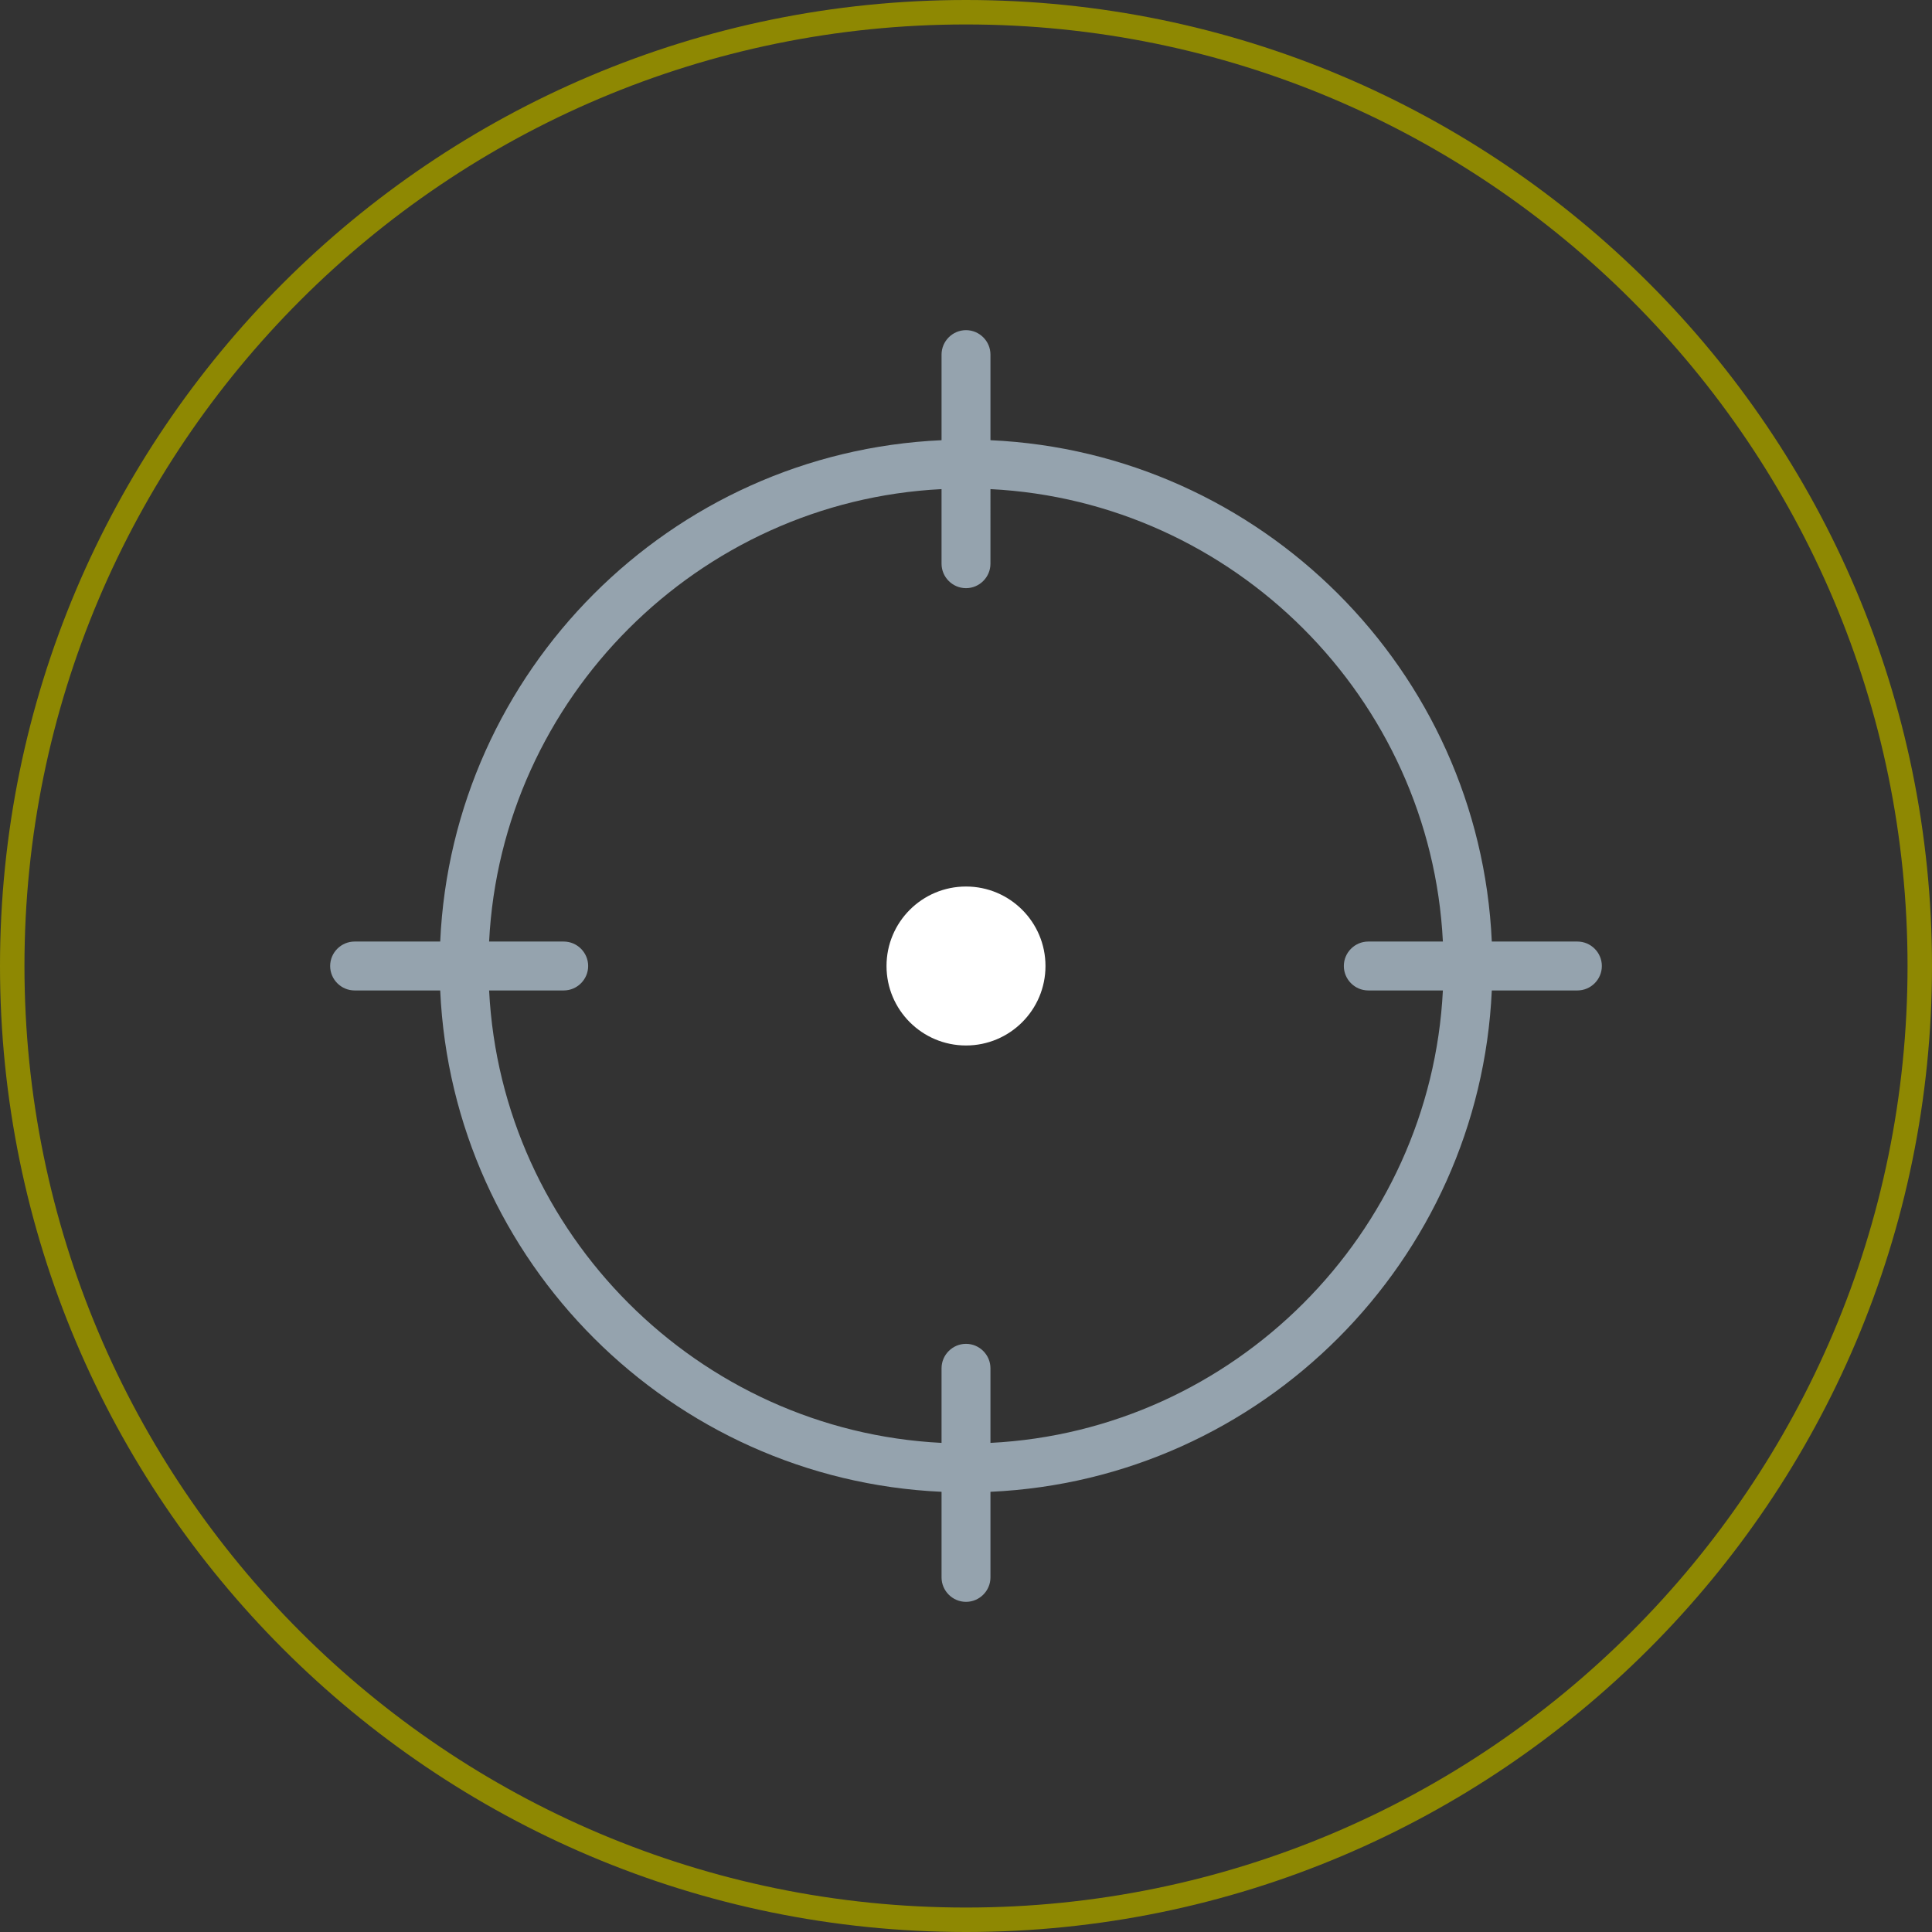<?xml version="1.0" encoding="utf-8"?>
<!-- Generator: Adobe Illustrator 25.0.0, SVG Export Plug-In . SVG Version: 6.00 Build 0)  -->
<svg version="1.1" id="Layer_1" xmlns="http://www.w3.org/2000/svg" xmlns:xlink="http://www.w3.org/1999/xlink" x="0px" y="0px"
	 viewBox="0 0 158 158" style="enable-background:new 0 0 158 158;" xml:space="preserve">
<rect x="0" y="0" width="158" height="158" fill="#333333" stroke="none"/>
<style type="text/css">
	.st0{fill:#8E8802;}
	.st1{fill:#FFFFFF;}
	.st2{fill:#95A3AE;}
</style>
<g>
	<g>
		<g>
			<path class="st0" d="M79,2c42.5,0,77,34.5,77,77s-34.5,77-77,77S2,121.5,2,79S36.5,2,79,2 M79,0C35.4,0,0,35.4,0,79
				s35.4,79,79,79s79-35.4,79-79S122.6,0,79,0L79,0z"/>
		</g>
	</g>
	<circle class="st1" cx="79" cy="79" r="6.5"/>
	<path class="st2" d="M129,77h-7c-1-22.2-18.9-40-41-41v-7c0-1.1-0.9-2-2-2s-2,0.9-2,2v7c-22.2,1-40,18.9-41,41h-7c-1.1,0-2,0.9-2,2
		s0.9,2,2,2h7c1,22.2,18.9,40,41,41v7c0,1.1,0.9,2,2,2s2-0.9,2-2v-7c22.2-1,40-18.9,41-41h7c1.1,0,2-0.9,2-2S130.1,77,129,77z
		 M81,118v-6.1c0-1.1-0.9-2-2-2s-2,0.9-2,2v6.1c-19.9-1-36-17.1-37-37h6.1c1.1,0,2-0.9,2-2s-0.9-2-2-2H40c1-19.9,17.1-36,37-37v6.1
		c0,1.1,0.9,2,2,2s2-0.9,2-2V40c19.9,1,36,17.1,37,37h-6.1c-1.1,0-2,0.9-2,2s0.9,2,2,2h6.1C117,100.9,100.9,117,81,118z"/>
</g>
</svg>
